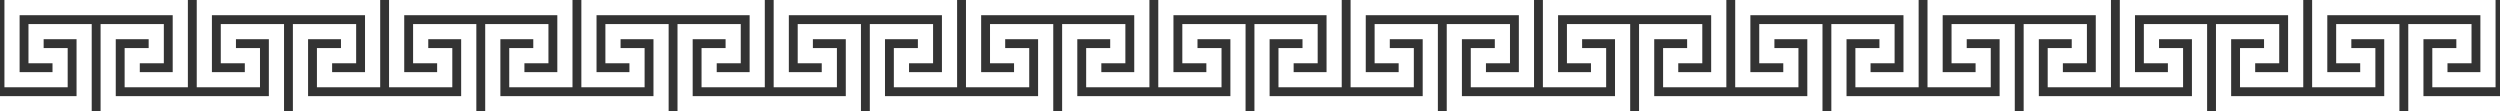 <svg xmlns="http://www.w3.org/2000/svg" width="959.541" height="42.728" viewBox="0 0 959.541 42.728">
  <rect x="0" y="0" width="959.541" height="42.728" fill="#333333" stroke="none"/>
  <path id="Trazado_47" data-name="Trazado 47" d="M666,78.4h24.275V63.348h-9.226v-3.4h12.63V81.8H634.916V59.945h12.63v3.4H638.32V78.4H662.6V44.9H592.189V78.4h24.275V63.348h-9.226v-3.4h12.629V81.8H561.105V59.944h12.629v3.4h-9.226V78.4h24.277V44.9H518.378V78.4h24.275V63.348h-9.226v-3.4h12.629V81.8H487.295V59.944h12.629v3.4H490.7V78.4h24.277V44.9H444.568V78.4h24.275V63.348h-9.226v-3.4h12.629V81.8H413.484V59.944h12.629v3.4h-9.226V78.4h24.277V44.9H370.757V78.4h24.275V63.347h-9.226v-3.4h12.629V81.8H339.674V59.944H352.3v3.4h-9.226V78.4h24.277V44.9H296.947V78.4h24.275V63.347H312v-3.4h12.629V81.8H265.862V59.944h12.63v3.4h-9.226V78.4h24.277V44.9H223.136V78.4h24.275V63.347h-9.226v-3.4h12.629V81.8H192.052V59.944h12.629v3.4h-9.226V78.4h24.277V44.9H149.324V78.4H173.6V63.347h-9.226v-3.4H177V81.8H118.241V59.944h12.629v3.4h-9.226V78.4h24.276V44.9H75.513V78.4H99.788V63.347H90.562v-3.4h12.63V81.8H44.43V59.944H57.06v3.4H47.834V78.4H72.11V44.9H1.7V78.4H25.977V63.347H16.751v-3.4H29.381V81.8H0v5.823H35.2v-33.5H10.928V69.17h9.226v3.4H7.525V50.718H66.287V72.573H53.657v-3.4h9.226V54.121H38.607v33.5h70.408v-33.5H84.739V69.17h9.226v3.4H81.335V50.718H140.1V72.573h-12.63v-3.4h9.226V54.121H112.418v33.5h70.408v-33.5H158.551V69.17h9.226v3.4h-12.63V50.718h58.762V72.573H201.278v-3.4H210.5V54.121H186.229v33.5h70.407v-33.5H232.361V69.17h9.226v3.4H228.959V50.718H287.72V72.573H275.089v-3.4h9.226V54.121H260.04v33.5h70.408v-33.5H306.173V69.17H315.4v3.4H302.769V50.718h58.762V72.573H348.9v-3.4h9.226V54.121H333.851v33.5h70.407v-33.5H379.983V69.17h9.226v3.4H376.58V50.718h58.762V72.573H422.71v-3.4h9.226V54.121H407.661v33.5h70.407v-33.5H453.794V69.17h9.226v3.4H450.391V50.718h58.762V72.573H496.521v-3.4h9.226V54.121H481.472v33.5h70.407v-33.5H527.6V69.17h9.226v3.4H524.2V50.718h58.761V72.573H570.331v-3.4h9.226V54.121H555.283v33.5H625.69v-33.5H601.415V69.17h9.226v3.4H598.012V50.718h58.762V72.573H644.142v-3.4h9.226V54.121H629.093v33.5H699.5v-33.5H675.225V69.17h9.226v3.4H671.823V50.718h58.761V72.573H717.953v-3.4h9.226V54.121H702.9v33.5h70.407v-33.5H749.036V69.17h9.226v3.4H745.633V50.718h58.762V72.573H791.764v-3.4h9.226V54.121H776.714v33.5h70.408v-33.5H822.847V69.17h9.226v3.4H819.444V50.718h58.762V72.573H865.574v-3.4H874.8V54.121H850.525v33.5h70.407v-33.5H896.657V69.17h9.226v3.4H893.254V50.718h58.761V72.573H939.385v-3.4h9.226V54.121H924.336v33.5h35.205V81.8H930.158V59.945h12.629v3.4h-9.226V78.4h24.277V44.9H887.432V78.4h24.275V63.348H902.48v-3.4h12.629V81.8H856.348V59.945h12.629v3.4h-9.226V78.4h24.277V44.9H813.621V78.4H837.9V63.348H828.67v-3.4H841.3V81.8H782.537V59.945h12.629v3.4h-9.226V78.4h24.277V44.9H739.81V78.4h24.275V63.348h-9.226v-3.4h12.629V81.8H708.727V59.945h12.629v3.4H712.13V78.4h24.277V44.9H666Z" transform="translate(0 -44.895)" fill="#fff"/>
</svg>
